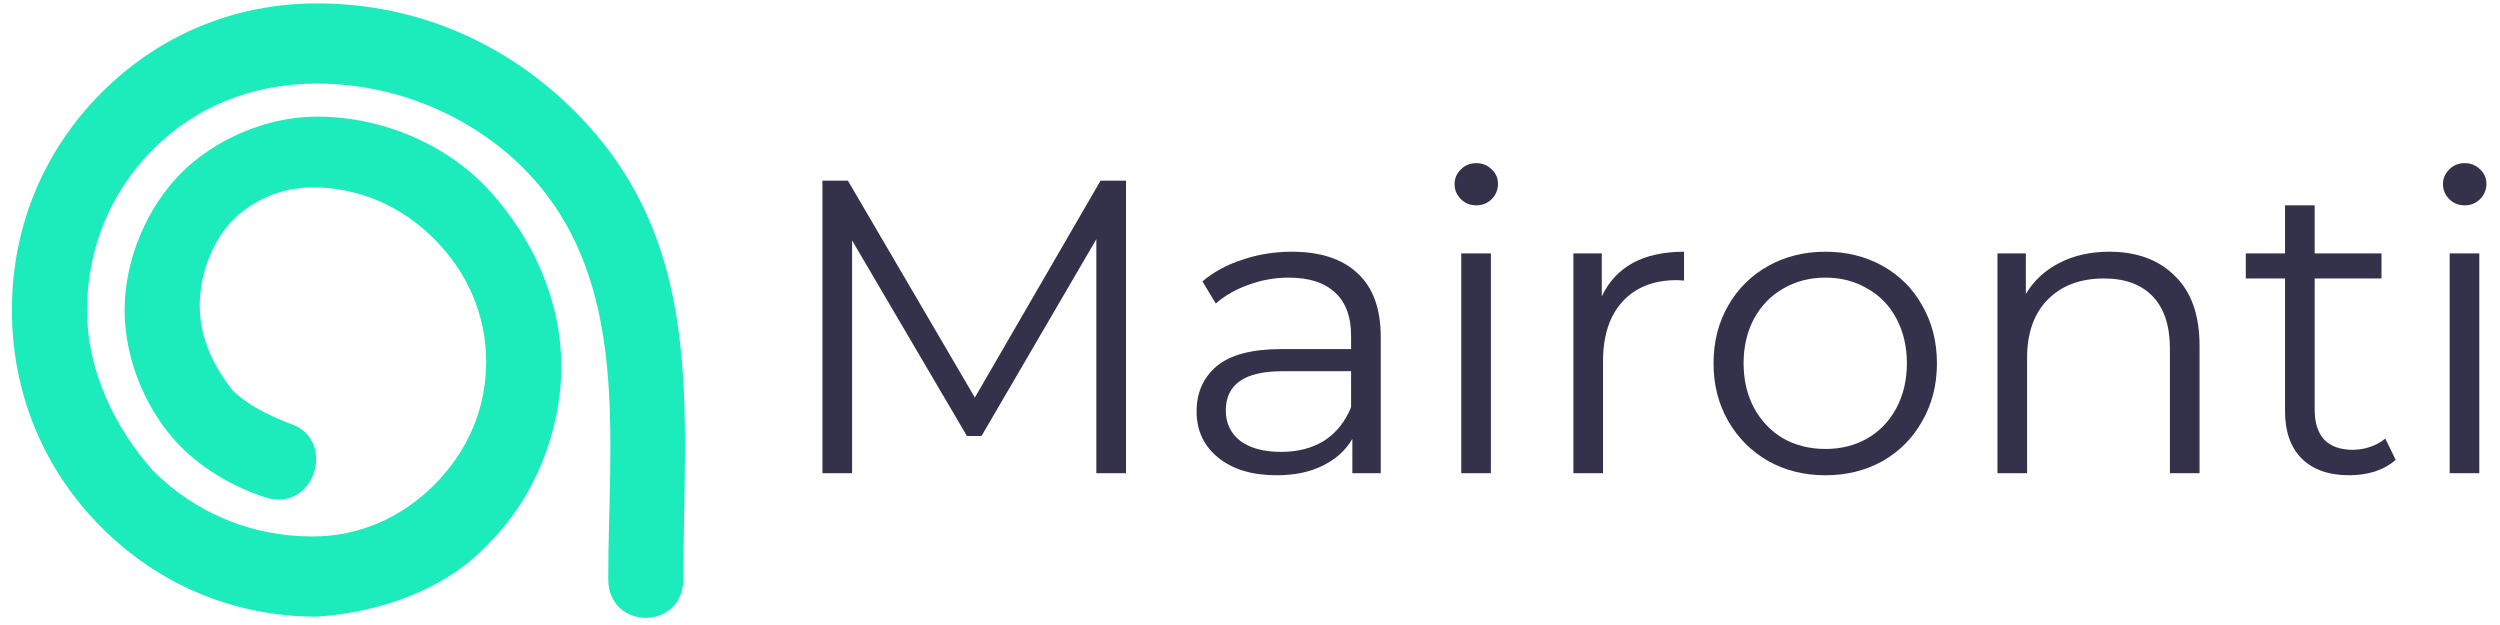 <svg width="132" height="33" viewBox="0 0 132 33" fill="none" xmlns="http://www.w3.org/2000/svg">
<path fill-rule="evenodd" clip-rule="evenodd" d="M13.636 26.155C11.9 25.657 10.165 24.66 8.925 23.415C7.19 21.671 5.95 18.931 5.95 16.191C5.95 13.451 7.19 10.711 8.925 8.967C10.661 7.224 13.388 5.978 16.115 5.978C19.586 5.978 23.057 7.473 25.288 9.964C27.519 12.455 29.007 15.693 29.007 19.18C29.007 22.667 27.519 26.155 25.288 28.396C23.057 30.887 19.586 32.133 16.115 32.382C11.652 32.382 7.686 30.638 4.71 27.649C1.735 24.66 3.02637e-05 20.675 3.02637e-05 16.191C3.02637e-05 11.707 1.735 7.722 4.71 4.733C7.686 1.744 11.652 1.52034e-05 16.115 1.52034e-05C21.569 1.52034e-05 26.28 2.242 29.75 5.729C36.692 12.704 35.453 21.422 35.453 30.389C35.453 33.129 31.486 33.129 31.486 30.389C31.486 22.916 32.725 14.447 27.023 8.718C24.296 5.978 20.329 4.235 16.115 4.235C12.644 4.235 9.669 5.48 7.438 7.722C5.206 9.964 3.967 12.953 3.967 16.191C3.967 19.429 5.454 22.418 7.438 24.66C9.669 26.902 12.644 28.147 15.867 28.147C18.346 28.147 20.577 27.151 22.313 25.407C24.048 23.664 25.04 21.422 25.04 18.931C25.04 16.44 24.048 14.198 22.313 12.455C20.577 10.711 18.346 9.715 15.867 9.715C14.132 9.715 12.644 10.462 11.652 11.458C10.661 12.455 9.917 14.198 9.917 15.942C9.917 17.686 10.661 19.18 11.652 20.425C12.396 21.173 13.388 21.671 14.627 22.169C17.107 22.916 16.115 26.653 13.636 26.155Z" transform="translate(0.629 0.179)" fill="#1CEBBC"/>
<path d="M16.028 0.927V16.37H14.462V4.015L8.4 14.406H7.628L1.565 4.081V16.37H0V0.927H1.345L8.047 12.377L14.683 0.927H16.028Z" transform="translate(43.425 8.614)" fill="#34314B"/>
<path d="M24.782 4.677C26.296 4.677 27.457 5.06 28.265 5.824C29.073 6.574 29.478 7.692 29.478 9.178V16.37H27.979V14.561C27.626 15.164 27.104 15.635 26.413 15.973C25.737 16.311 24.929 16.48 23.988 16.48C22.695 16.48 21.666 16.172 20.902 15.554C20.137 14.936 19.755 14.12 19.755 13.105C19.755 12.119 20.108 11.325 20.813 10.722C21.534 10.119 22.673 9.818 24.231 9.818H27.912V9.112C27.912 8.111 27.633 7.354 27.075 6.839C26.516 6.31 25.7 6.045 24.627 6.045C23.893 6.045 23.187 6.17 22.511 6.42C21.835 6.655 21.254 6.986 20.769 7.413L20.064 6.244C20.652 5.744 21.357 5.361 22.18 5.096C23.003 4.817 23.87 4.677 24.782 4.677ZM24.231 15.245C25.113 15.245 25.869 15.046 26.501 14.649C27.133 14.237 27.604 13.649 27.912 12.884V10.987H24.275C22.291 10.987 21.298 11.678 21.298 13.061C21.298 13.737 21.556 14.274 22.07 14.671C22.584 15.054 23.305 15.245 24.231 15.245Z" transform="translate(43.425 8.614)" fill="#34314B"/>
<path d="M33.729 4.765H35.294V16.37H33.729V4.765ZM34.523 2.228C34.199 2.228 33.928 2.118 33.707 1.897C33.487 1.677 33.376 1.412 33.376 1.103C33.376 0.809 33.487 0.552 33.707 0.331C33.928 0.11 34.199 0 34.523 0C34.846 0 35.118 0.11 35.339 0.331C35.559 0.537 35.669 0.787 35.669 1.081C35.669 1.405 35.559 1.677 35.339 1.897C35.118 2.118 34.846 2.228 34.523 2.228Z" transform="translate(43.425 8.614)" fill="#34314B"/>
<path d="M41.149 7.038C41.516 6.258 42.06 5.67 42.78 5.273C43.515 4.876 44.419 4.677 45.492 4.677V6.199L45.117 6.177C43.897 6.177 42.942 6.552 42.251 7.303C41.56 8.053 41.215 9.104 41.215 10.457V16.37H39.65V4.765H41.149V7.038Z" transform="translate(43.425 8.614)" fill="#34314B"/>
<path d="M52.959 16.48C51.842 16.48 50.835 16.23 49.938 15.73C49.042 15.216 48.336 14.509 47.822 13.612C47.307 12.715 47.05 11.7 47.05 10.568C47.05 9.435 47.307 8.42 47.822 7.523C48.336 6.626 49.042 5.927 49.938 5.427C50.835 4.927 51.842 4.677 52.959 4.677C54.075 4.677 55.082 4.927 55.979 5.427C56.875 5.927 57.574 6.626 58.073 7.523C58.588 8.42 58.845 9.435 58.845 10.568C58.845 11.7 58.588 12.715 58.073 13.612C57.574 14.509 56.875 15.216 55.979 15.73C55.082 16.23 54.075 16.48 52.959 16.48ZM52.959 15.091C53.782 15.091 54.516 14.907 55.163 14.539C55.825 14.156 56.339 13.62 56.706 12.928C57.074 12.237 57.258 11.45 57.258 10.568C57.258 9.685 57.074 8.898 56.706 8.207C56.339 7.516 55.825 6.986 55.163 6.619C54.516 6.236 53.782 6.045 52.959 6.045C52.135 6.045 51.393 6.236 50.732 6.619C50.085 6.986 49.571 7.516 49.189 8.207C48.821 8.898 48.637 9.685 48.637 10.568C48.637 11.45 48.821 12.237 49.189 12.928C49.571 13.62 50.085 14.156 50.732 14.539C51.393 14.907 52.135 15.091 52.959 15.091Z" transform="translate(43.425 8.614)" fill="#34314B"/>
<path d="M67.949 4.677C69.404 4.677 70.558 5.104 71.41 5.957C72.277 6.795 72.711 8.023 72.711 9.641V16.37H71.146V9.796C71.146 8.59 70.844 7.67 70.242 7.038C69.639 6.405 68.779 6.089 67.662 6.089C66.413 6.089 65.421 6.464 64.686 7.214C63.966 7.95 63.606 8.972 63.606 10.281V16.37H62.041V4.765H63.54V6.905C63.966 6.199 64.554 5.655 65.303 5.273C66.068 4.876 66.95 4.677 67.949 4.677Z" transform="translate(43.425 8.614)" fill="#34314B"/>
<path d="M83.067 15.664C82.773 15.929 82.406 16.135 81.965 16.282C81.539 16.414 81.091 16.48 80.62 16.48C79.533 16.48 78.695 16.186 78.107 15.598C77.519 15.01 77.225 14.179 77.225 13.105V6.089H75.153V4.765H77.225V2.228H78.79V4.765H82.318V6.089H78.79V13.017C78.79 13.708 78.959 14.237 79.297 14.605C79.65 14.958 80.15 15.135 80.797 15.135C81.12 15.135 81.429 15.083 81.722 14.98C82.031 14.877 82.296 14.73 82.516 14.539L83.067 15.664Z" transform="translate(43.425 8.614)" fill="#34314B"/>
<path d="M85.917 4.765H87.482V16.37H85.917V4.765ZM86.71 2.228C86.387 2.228 86.115 2.118 85.895 1.897C85.674 1.677 85.564 1.412 85.564 1.103C85.564 0.809 85.674 0.552 85.895 0.331C86.115 0.11 86.387 0 86.71 0C87.034 0 87.306 0.11 87.526 0.331C87.747 0.537 87.857 0.787 87.857 1.081C87.857 1.405 87.747 1.677 87.526 1.897C87.306 2.118 87.034 2.228 86.71 2.228Z" transform="translate(43.425 8.614)" fill="#34314B"/>
</svg>
